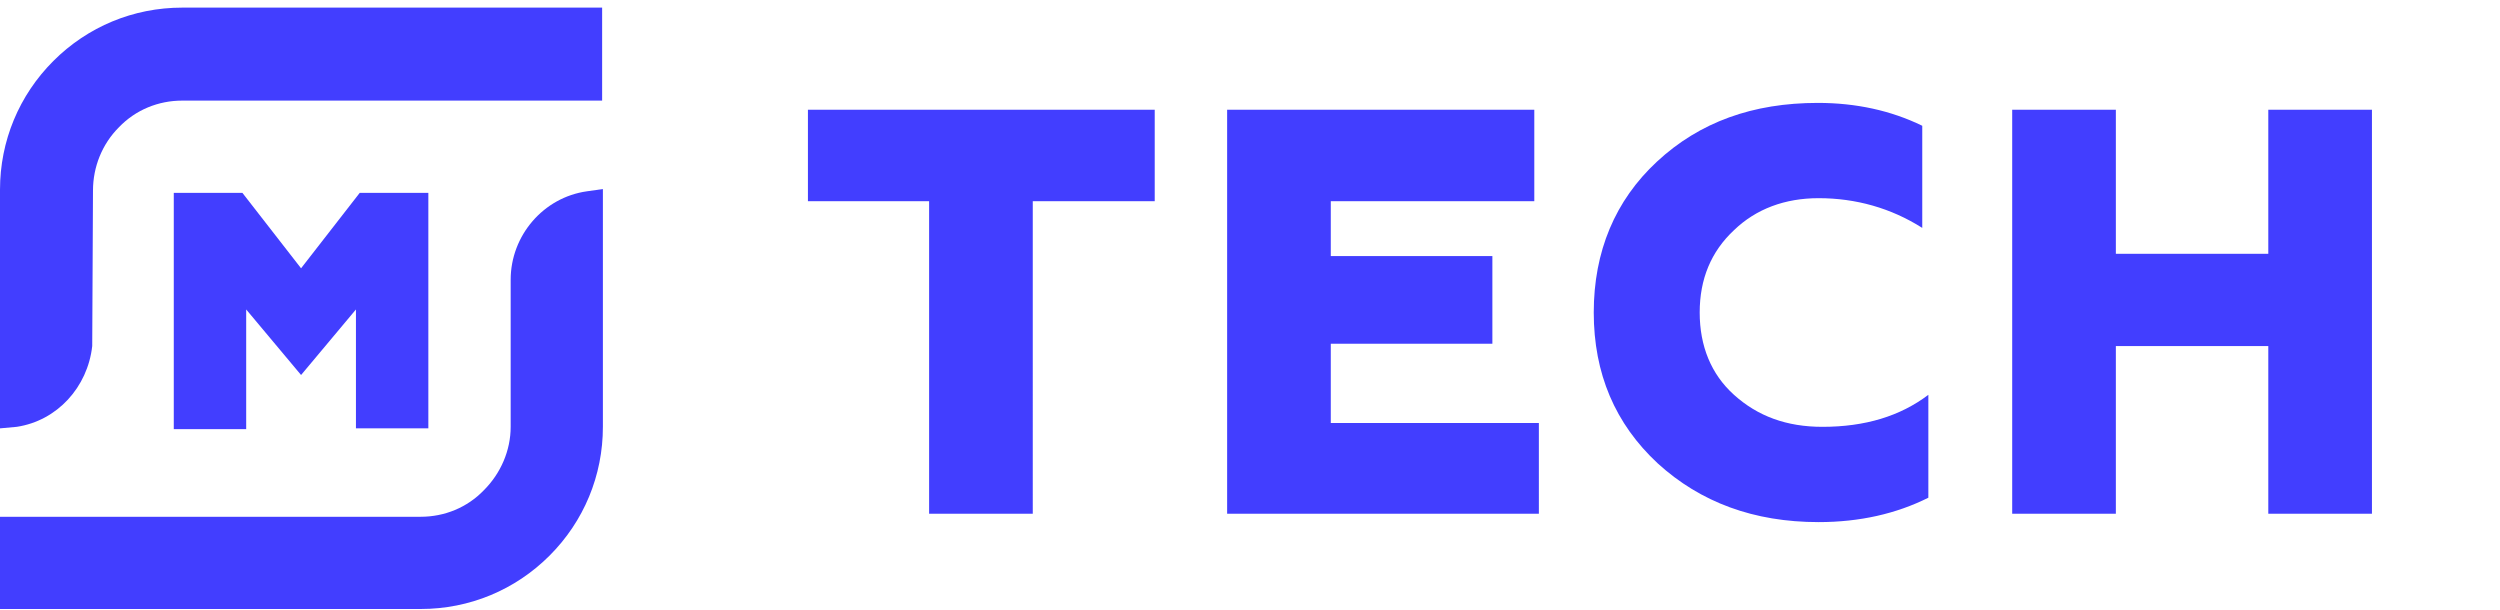 <?xml version="1.0" encoding="utf-8"?>
<!-- Generator: Adobe Illustrator 27.8.1, SVG Export Plug-In . SVG Version: 6.00 Build 0)  -->
<svg version="1.1" id="Layer_1" xmlns="http://www.w3.org/2000/svg" xmlns:xlink="http://www.w3.org/1999/xlink" x="0px" y="0px"
	 viewBox="0 0 328 80" style="enable-background:new 0 0 328 80;" xml:space="preserve">
<style type="text/css">
	.st0{fill:#423EFF;}
</style>
<g>
	<path class="st0" d="M0,24.9C0,18.5,2.5,12.5,7,8s10.5-7,16.9-7H79v12.2H23.9c-3.1,0-6.1,1.2-8.3,3.5c-2.2,2.2-3.4,5.2-3.4,8.3
		l-0.1,20.4c-0.6,5.4-4.6,9.8-9.9,10.6L0,56.2V24.9z"/>
	<path class="st0" d="M0,79.9V67.8h55.2c3.1,0,6.1-1.2,8.3-3.5c2.2-2.2,3.5-5.2,3.5-8.3V36.7c0-5.8,4.3-10.8,10-11.6l2.1-0.3V56
		c0,6.4-2.5,12.4-7,16.9s-10.5,7-16.9,7H0z"/>
	<path class="st0" d="M46.7,56.2V40.6l-7.2,8.6l-7.2-8.6v15.7h-9.5v-31h9l7.7,9.9l7.7-9.9h9v30.9C56.2,56.2,46.7,56.2,46.7,56.2z"/>
	<path class="st0" d="M135.5,67.4h-13.6v-41H106v-12h45.5v12h-16V67.4z M201.9,67.4H161v-53h40.3v12h-26.7v7.2h21.2v11.5h-21.2v10.4
		h27.3L201.9,67.4L201.9,67.4z M238.6,68.5c-8.5,0-15.5-2.6-21.1-7.7c-5.6-5.2-8.4-11.8-8.4-19.8s2.8-14.7,8.3-19.8
		c5.6-5.2,12.6-7.7,21.1-7.7c5,0,9.6,1,13.7,3v13.4c-4.1-2.6-8.7-3.9-13.6-3.9c-4.4,0-8.2,1.4-11.1,4.2c-3,2.8-4.5,6.4-4.5,10.8
		s1.5,8.1,4.5,10.8c3.1,2.8,6.9,4.2,11.6,4.2c5.6,0,10.2-1.4,13.9-4.2v13.5C248.8,67.4,244,68.5,238.6,68.5z M277.6,67.4H264v-53
		h13.6v18.9h20V14.4h13.6v53h-13.6v-22h-20V67.4z"/>
</g>
</svg>
